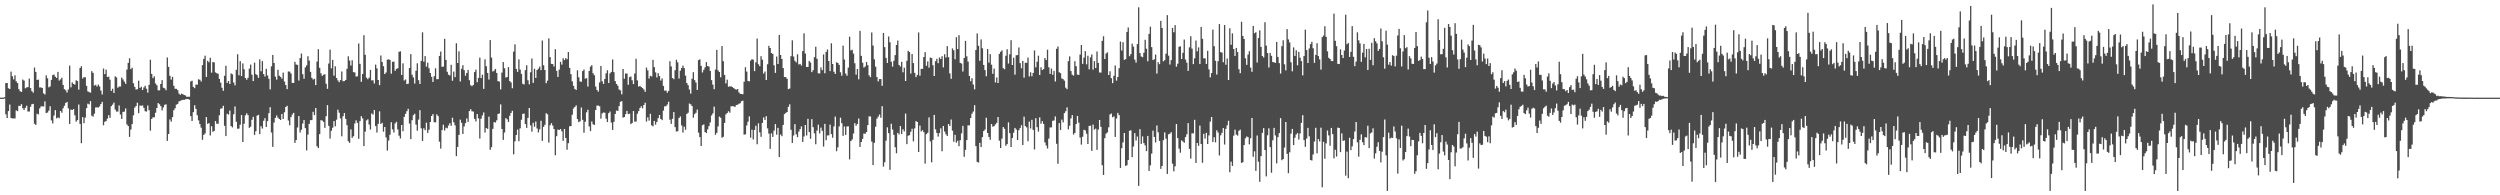 <?xml version="1.0" encoding="UTF-8"?>
<svg xmlns="http://www.w3.org/2000/svg" width="1920" height="150">
  <path d="M0 75.000h1v1.000H0zM1 75.000h1v1.000H1zM2 75.000h1v1.000H2zM3 74.671h1v1.000H3zM4 63.770h1v24.026H4zM5 63.759h1v26.933H5zM6 67.799h1v17.475H6zM7 68.328h1v11.948H7zM8 55.013h1v35.617H8zM9 58.555h1v32.439H9zM10 60.967h1v29.974H10zM11 57.850h1v33.108H11zM12 62.484h1v22.303H12zM13 63.810h1v21.576H13zM14 68.459h1v12.822H14zM15 70.069h1v11.255H15zM16 70.608h1v9.395H16zM17 61.074h1v22.019H17zM18 61.843h1v22.659H18zM19 67.775h1v14.991H19zM20 67.109h1v14.076H20zM21 66.845h1v18.808H21zM22 60.363h1v25.294H22zM23 67.638h1v14.345H23zM24 69.998h1v10.039H24zM25 71.182h1v8.585H25zM26 51.889h1v43.130H26zM27 55.235h1v40.715H27zM28 61.399h1v25.928H28zM29 61.159h1v26.755H29zM30 67.183h1v16.043H30zM31 67.112h1v14.652H31zM32 67.646h1v13.946H32zM33 71.680h1v10.122H33zM34 72.569h1v5.303H34zM35 57.848h1v28.964H35zM36 60.086h1v26.320H36zM37 67.065h1v17.918H37zM38 66.359h1v15.238H38zM39 61.341h1v31.103H39zM40 57.647h1v37.105H40zM41 57.223h1v31.495H41zM42 58.924h1v25.639H42zM43 59.849h1v31.019H43zM44 55.203h1v35.013H44zM45 61.836h1v28.939H45zM46 60.966h1v24.280H46zM47 59.718h1v26.840H47zM48 65.209h1v17.939H48zM49 68.435h1v12.780H49zM50 69.352h1v9.683H50zM51 71.059h1v7.228H51zM52 68.688h1v14.552H52zM53 50.407h1v44.797H53zM54 67.094h1v17.096H54zM55 63.306h1v21.116H55zM56 64.476h1v19.283H56zM57 65.007h1v23.577H57zM58 61.659h1v31.795H58zM59 62.247h1v30.004H59zM60 68.887h1v11.415H60zM61 52.238h1v42.933H61zM62 50.831h1v59.127H62zM63 60.242h1v29.730H63zM64 59.291h1v35.309H64zM65 59.318h1v31.001H65zM66 65.926h1v17.152H66zM67 70.188h1v9.448H67zM68 70.738h1v9.435H68zM69 71.184h1v6.487H69zM70 54.676h1v34.161H70zM71 55.937h1v33.638H71zM72 65.678h1v21.624H72zM73 65.182h1v17.354H73zM74 66.476h1v15.941H74zM75 64.917h1v17.677H75zM76 66.335h1v15.399H76zM77 69.562h1v10.324H77zM78 72.555h1v5.663H78zM79 52.651h1v43.575H79zM80 56.949h1v36.572H80zM81 53.462h1v39.507H81zM82 59.144h1v31.942H82zM83 58.847h1v29.559H83zM84 61.175h1v29.342H84zM85 69.787h1v11.767H85zM86 68.144h1v12.235H86zM87 71.368h1v7.406H87zM88 58.609h1v25.558H88zM89 59.464h1v26.221H89zM90 67.348h1v18.325H90zM91 66.437h1v14.577H91zM92 66.467h1v21.480H92zM93 59.595h1v31.752H93zM94 61.030h1v24.958H94zM95 62.687h1v23.039H95zM96 64.368h1v18.920H96zM97 53.442h1v42.138H97zM98 48.270h1v48.544H98zM99 44.751h1v60.365H99zM100 53.111h1v46.438H100zM101 52.004h1v43.339H101zM102 63.925h1v24.648H102zM103 66.690h1v15.979H103zM104 68.739h1v12.644H104zM105 68.492h1v10.412H105zM106 61.968h1v24.974H106zM107 67.538h1v13.457H107zM108 66.604h1v14.641H108zM109 69.114h1v11.824H109zM110 67.171h1v15.666H110zM111 65.824h1v19.590H111zM112 68.128h1v17.600H112zM113 71.102h1v9.945H113zM114 65.184h1v19.448H114zM115 45.891h1v54.454H115zM116 56.749h1v34.575H116zM117 60.016h1v30.075H117zM118 58.648h1v31.473H118zM119 64.124h1v22.466H119zM120 65.507h1v17.434H120zM121 69.300h1v9.877H121zM122 69.434h1v10.649H122zM123 64.529h1v16.991H123zM124 61.553h1v23.251H124zM125 67.404h1v15.151H125zM126 67.850h1v12.623H126zM127 69.316h1v10.802H127zM128 44.146h1v64.057H128zM129 51.368h1v51.525H129zM130 58.227h1v33.500H130zM131 61.118h1v32.326H131zM132 59.059h1v30.862H132zM133 65.858h1v18.848H133zM134 68.139h1v15.011H134zM135 68.249h1v12.153H135zM136 69.222h1v10.576H136zM137 71.882h1v6.049H137zM138 72.794h1v4.624H138zM139 71.885h1v5.094H139zM140 72.415h1v4.228H140zM141 72.967h1v3.764H141zM142 73.382h1v2.785H142zM143 74.385h1v1.769H143zM144 74.290h1v1.701H144zM145 74.298h1v2.349H145zM146 62.552h1v26.657H146zM147 61.934h1v30.971H147zM148 66.747h1v19.386H148zM149 67.754h1v13.094H149zM150 64.957h1v18.676H150zM151 65.035h1v23.510H151zM152 60.851h1v31.619H152zM153 61.242h1v34.082H153zM154 62.563h1v35.477H154zM155 49.998h1v57.391H155zM156 45.245h1v58.358H156zM157 42.730h1v59.762H157zM158 59.086h1v30.815H158zM159 46.632h1v48.459H159zM160 47.828h1v46.741H160zM161 44.374h1v59.660H161zM162 55.829h1v41.150H162zM163 47.635h1v53.598H163zM164 47.903h1v52.628H164zM165 55.622h1v37.350H165zM166 56.284h1v38.737H166zM167 56.637h1v38.371H167zM168 60.589h1v27.942H168zM169 63.479h1v20.053H169zM170 67.390h1v15.813H170zM171 69.732h1v11.529H171zM172 58.238h1v38.401H172zM173 50.483h1v54.022H173zM174 63.684h1v23.733H174zM175 62.208h1v25.807H175zM176 64.509h1v20.433H176zM177 56.363h1v40.434H177zM178 57.100h1v40.740H178zM179 63.325h1v24.425H179zM180 65.512h1v16.272H180zM181 53.612h1v39.928H181zM182 41.671h1v57.210H182zM183 57.802h1v40.953H183zM184 46.999h1v48.777H184zM185 58.429h1v29.930H185zM186 48.694h1v60.357H186zM187 53.187h1v41.835H187zM188 59.881h1v28.757H188zM189 61.242h1v25.817H189zM190 59.697h1v28.705H190zM191 52.675h1v45.548H191zM192 49.619h1v47.737H192zM193 57.363h1v34.634H193zM194 62.256h1v27.444H194zM195 48.098h1v55.524H195zM196 56.885h1v43.926H196zM197 57.725h1v31.101H197zM198 59.777h1v28.452H198zM199 45.611h1v57.401H199zM200 54.722h1v42.214H200zM201 46.971h1v51.767H201zM202 56.900h1v35.897H202zM203 58.768h1v32.012H203zM204 52.857h1v44.701H204zM205 57.962h1v35.052H205zM206 60.496h1v26.429H206zM207 68.635h1v13.699H207zM208 50.930h1v50.841H208zM209 42.214h1v70.594H209zM210 48.392h1v45.730H210zM211 58.896h1v31.630H211zM212 61.205h1v27.472H212zM213 53.587h1v36.766H213zM214 58.174h1v33.208H214zM215 59.055h1v33.114H215zM216 60.427h1v27.112H216zM217 55.752h1v35.597H217zM218 62.617h1v23.604H218zM219 65.321h1v16.851H219zM220 68.440h1v12.817H220zM221 54.884h1v37.680H221zM222 54.998h1v41.189H222zM223 56.397h1v33.549H223zM224 63.622h1v24.279H224zM225 63.727h1v22.954H225zM226 47.535h1v62.223H226zM227 49.568h1v57.992H227zM228 49.816h1v48.097H228zM229 61.828h1v27.329H229zM230 44.583h1v57.129H230zM231 41.098h1v58.522H231zM232 57.007h1v37.873H232zM233 60.469h1v31.668H233zM234 51.749h1v46.682H234zM235 50.244h1v65.322H235zM236 43.143h1v60.229H236zM237 46.472h1v48.635H237zM238 55.218h1v37.063H238zM239 59.726h1v32.553H239zM240 61.072h1v24.795H240zM241 60.574h1v27.854H241zM242 65.306h1v17.615H242zM243 47.306h1v65.040H243zM244 37.799h1v75.894H244zM245 52.054h1v50.969H245zM246 56.313h1v36.012H246zM247 58.256h1v34.324H247zM248 57.382h1v36.235H248zM249 57.041h1v41.162H249zM250 64.310h1v24.907H250zM251 68.182h1v12.570H251zM252 48.776h1v47.893H252zM253 38.170h1v68.298H253zM254 52.469h1v47.994H254zM255 45.956h1v52.138H255zM256 58.118h1v34.852H256zM257 50.903h1v46.098H257zM258 59.888h1v32.041H258zM259 61.721h1v22.513H259zM260 63.116h1v23.438H260zM261 61.497h1v29.439H261zM262 54.869h1v49.821H262zM263 62.416h1v26.891H263zM264 62.276h1v24.530H264zM265 61.377h1v29.929H265zM266 52.830h1v43.329H266zM267 43.274h1v65.197H267zM268 46.467h1v63.280H268zM269 50.348h1v49.027H269zM270 46.302h1v59.544H270zM271 55.409h1v49.221H271zM272 55.626h1v39.225H272zM273 58.820h1v33.579H273zM274 58.589h1v35.793H274zM275 33.382h1v73.236H275zM276 49.034h1v43.977H276zM277 62.815h1v26.434H277zM278 56.828h1v34.123H278zM279 27.021h1v85.180H279zM280 42.100h1v59.004H280zM281 59.599h1v32.883H281zM282 60.826h1v30.828H282zM283 59.674h1v35.987H283zM284 53.726h1v45.748H284zM285 61.729h1v25.344H285zM286 61.621h1v26.383H286zM287 64.121h1v20.352H287zM288 49.624h1v47.255H288zM289 52.513h1v49.268H289zM290 61.458h1v33.669H290zM291 65.385h1v20.109H291zM292 42.586h1v52.597H292zM293 47.553h1v46.739H293zM294 50.832h1v50.287H294zM295 56.812h1v40.747H295zM296 55.631h1v49.866H296zM297 45.813h1v69.832H297zM298 45.570h1v62.342H298zM299 46.044h1v57.418H299zM300 56.574h1v37.350H300zM301 47.453h1v51.921H301zM302 47.311h1v54.498H302zM303 54.352h1v40.477H303zM304 52.881h1v40.730H304zM305 52.410h1v47.008H305zM306 39.764h1v64.426H306zM307 39.438h1v66.908H307zM308 57.570h1v38.447H308zM309 48.625h1v52.125H309zM310 61.822h1v27.923H310zM311 61.041h1v26.340H311zM312 64.582h1v20.835H312zM313 64.259h1v19.300H313zM314 52.249h1v42.604H314zM315 41.556h1v65.321H315zM316 57.416h1v34.898H316zM317 59.516h1v28.951H317zM318 64.131h1v23.255H318zM319 54.309h1v41.389H319zM320 48.623h1v51.719H320zM321 61.605h1v30.229H321zM322 64.491h1v20.088H322zM323 46.743h1v51.811H323zM324 24.847h1v83.390H324zM325 47.386h1v51.114H325zM326 43.084h1v56.897H326zM327 51.153h1v43.032H327zM328 48.119h1v53.916H328zM329 52.440h1v47.160H329zM330 56.079h1v37.592H330zM331 58.983h1v30.104H331zM332 62.905h1v24.728H332zM333 58.512h1v35.329H333zM334 52.435h1v41.505H334zM335 60.832h1v27.013H335zM336 60.791h1v28.383H336zM337 42.939h1v65.868H337zM338 39.577h1v74.536H338zM339 51.308h1v48.658H339zM340 51.162h1v44.625H340zM341 29.805h1v70.468H341zM342 45.988h1v52.051H342zM343 55.151h1v43.386H343zM344 57.322h1v39.043H344zM345 57.948h1v36.654H345zM346 49.752h1v46.878H346zM347 62.008h1v28.425H347zM348 54.977h1v38.913H348zM349 59.247h1v37.018H349zM350 33.211h1v86.709H350zM351 48.384h1v64.448H351zM352 39.403h1v64.239H352zM353 62.546h1v29.371H353zM354 52.835h1v41.500H354zM355 50.072h1v52.766H355zM356 53.906h1v43.221H356zM357 58.159h1v36.431H357zM358 56.023h1v34.885H358zM359 53.734h1v39.921H359zM360 61.574h1v23.735H360zM361 65.414h1v18.455H361zM362 66.202h1v19.320H362zM363 65.216h1v20.446H363zM364 55.326h1v35.962H364zM365 53.441h1v39.838H365zM366 63.164h1v24.403H366zM367 59.873h1v31.073H367zM368 44.254h1v62.114H368zM369 59.900h1v31.253H369zM370 57.360h1v31.342H370zM371 68.266h1v18.132H371zM372 45.578h1v56.193H372zM373 50.875h1v47.455H373zM374 56.025h1v42.962H374zM375 61.093h1v28.512H375zM376 30.786h1v84.243H376zM377 44.221h1v68.784H377zM378 54.924h1v44.062H378zM379 54.219h1v39.507H379zM380 52.961h1v41.151H380zM381 56.012h1v36.396H381zM382 62.329h1v25.201H382zM383 62.687h1v24.421H383zM384 68.633h1v11.553H384zM385 55.776h1v43.271H385zM386 47.692h1v59.706H386zM387 52.445h1v49.354H387zM388 59.529h1v31.202H388zM389 59.198h1v32.443H389zM390 51.579h1v42.042H390zM391 62.195h1v26.755H391zM392 63.320h1v23.429H392zM393 67.763h1v17.309H393zM394 39.628h1v78.891H394zM395 34.047h1v74.486H395zM396 52.951h1v50.732H396zM397 55.181h1v44.370H397zM398 45.603h1v62.820H398zM399 53.446h1v45.090H399zM400 56.706h1v35.259H400zM401 64.357h1v23.150H401zM402 64.875h1v22.301H402zM403 53.876h1v41.384H403zM404 50.120h1v48.094H404zM405 61.666h1v28.856H405zM406 64.754h1v18.189H406zM407 55.476h1v40.820H407zM408 44.881h1v56.204H408zM409 63.645h1v30.681H409zM410 52.811h1v44.505H410zM411 59.871h1v33.451H411zM412 53.763h1v44.881H412zM413 52.680h1v49.072H413zM414 51.175h1v48.152H414zM415 53.881h1v38.830H415zM416 31.105h1v77.087H416zM417 50.049h1v47.384H417zM418 53.775h1v42.068H418zM419 63.884h1v23.117H419zM420 61.948h1v25.843H420zM421 29.415h1v80.109H421zM422 43.876h1v52.359H422zM423 49.037h1v45.571H423zM424 49.207h1v47.274H424zM425 51.110h1v47.980H425zM426 37.799h1v81.401H426zM427 54.355h1v50.227H427zM428 59.072h1v40.465H428zM429 53.434h1v46.394H429zM430 47.479h1v51.580H430zM431 49.611h1v51.266H431zM432 44.762h1v63.441H432zM433 46.129h1v52.955H433zM434 44.630h1v61.339H434zM435 45.528h1v69.478H435zM436 39.995h1v69.995H436zM437 52.143h1v44.876H437zM438 56.923h1v39.872H438zM439 62.467h1v25.634H439zM440 65.926h1v17.367H440zM441 68.337h1v13.790H441zM442 69.145h1v11.810H442zM443 53.990h1v37.468H443zM444 59.360h1v34.469H444zM445 62.575h1v30.535H445zM446 62.806h1v19.806H446zM447 54.593h1v37.467H447zM448 53.346h1v48.603H448zM449 60.415h1v33.089H449zM450 60.030h1v26.218H450zM451 66.450h1v17.828H451zM452 54.470h1v42.637H452zM453 51.148h1v49.555H453zM454 50.072h1v43.228H454zM455 56.272h1v39.192H455zM456 57.801h1v38.135H456zM457 66.467h1v17.990H457zM458 69.054h1v12.044H458zM459 70.327h1v10.774H459zM460 63.289h1v18.315H460zM461 50.624h1v40.510H461zM462 62.376h1v24.770H462zM463 64.475h1v21.877H463zM464 60.655h1v25.918H464zM465 56.303h1v34.830H465zM466 53.988h1v39.763H466zM467 63.742h1v23.174H467zM468 56.348h1v29.316H468zM469 55.176h1v38.980H469zM470 45.663h1v54.144H470zM471 55.405h1v38.191H471zM472 62.306h1v25.191H472zM473 64.531h1v20.436H473zM474 65.847h1v19.321H474zM475 68.763h1v12.727H475zM476 69.422h1v8.738H476zM477 72.463h1v5.225H477zM478 52.974h1v37.367H478zM479 60.457h1v29.431H479zM480 56.435h1v31.239H480zM481 56.489h1v28.645H481zM482 65.109h1v22.493H482zM483 59.215h1v28.057H483zM484 58.799h1v36.519H484zM485 61.620h1v32.835H485zM486 64.587h1v20.696H486zM487 56.464h1v36.856H487zM488 45.147h1v48.221H488zM489 61.743h1v25.605H489zM490 66.509h1v18.841H490zM491 65.975h1v17.021H491zM492 66.888h1v14.706H492zM493 67.612h1v15.601H493zM494 68.716h1v11.957H494zM495 70.577h1v8.342H495zM496 51.900h1v41.512H496zM497 54.000h1v36.097H497zM498 60.325h1v32.302H498zM499 58.218h1v29.161H499zM500 58.702h1v37.582H500zM501 45.906h1v51.057H501zM502 51.535h1v41.342H502zM503 55.614h1v40.118H503zM504 59.477h1v34.143H504zM505 56.177h1v34.526H505zM506 58.419h1v29.917H506zM507 61.858h1v29.467H507zM508 60.275h1v31.998H508zM509 66.007h1v18.959H509zM510 69.640h1v12.041H510zM511 69.479h1v12.106H511zM512 71.166h1v9.141H512zM513 69.858h1v8.256H513zM514 47.011h1v44.882H514zM515 50.996h1v44.156H515zM516 59.887h1v31.376H516zM517 60.843h1v25.207H517zM518 53.912h1v43.738H518zM519 45.882h1v55.110H519zM520 47.868h1v52.881H520zM521 60.297h1v30.388H521zM522 54.258h1v35.149H522zM523 52.258h1v44.088H523zM524 50.382h1v51.459H524zM525 52.322h1v44.947H525zM526 58.117h1v41.521H526zM527 63.793h1v23.685H527zM528 65.453h1v21.108H528zM529 68.776h1v10.747H529zM530 71.904h1v8.207H530zM531 60.503h1v20.972H531zM532 55.428h1v34.918H532zM533 61.534h1v26.161H533zM534 63.364h1v23.196H534zM535 69.085h1v15.075H535zM536 46.202h1v55.685H536zM537 45.586h1v59.728H537zM538 50.571h1v61.542H538zM539 55.675h1v40.520H539zM540 53.611h1v41.928H540zM541 51.713h1v49.709H541zM542 47.712h1v54.461H542zM543 50.681h1v48.697H543zM544 51.151h1v45.698H544zM545 54.420h1v39.612H545zM546 61.537h1v27.126H546zM547 64.984h1v22.110H547zM548 68.484h1v13.455H548zM549 53.419h1v50.102H549zM550 38.293h1v63.711H550zM551 54.053h1v43.004H551zM552 55.315h1v34.228H552zM553 59.324h1v31.102H553zM554 35.383h1v70.391H554zM555 47.019h1v58.064H555zM556 57.524h1v36.911H556zM557 64.058h1v23.815H557zM558 61.192h1v25.601H558zM559 66.617h1v18.826H559zM560 66.305h1v20.217H560zM561 66.343h1v15.346H561zM562 66.853h1v14.710H562zM563 67.607h1v14.000H563zM564 68.461h1v13.709H564zM565 68.872h1v11.723H565zM566 68.339h1v12.147H566zM567 70.926h1v8.779H567zM568 72.040h1v7.229H568zM569 72.212h1v5.521H569zM570 72.414h1v4.898H570zM571 62.763h1v40.676H571zM572 51.603h1v51.559H572zM573 54.999h1v41.346H573zM574 62.147h1v31.287H574zM575 62.461h1v26.946H575zM576 46.566h1v59.142H576zM577 45.407h1v54.237H577zM578 45.944h1v61.176H578zM579 54.620h1v45.169H579zM580 47.885h1v48.670H580zM581 29.572h1v81.230H581zM582 49.349h1v45.388H582zM583 50.817h1v50.854H583zM584 43.154h1v61.887H584zM585 45.823h1v48.607H585zM586 56.478h1v33.689H586zM587 54.951h1v37.139H587zM588 61.446h1v27.793H588zM589 49.351h1v49.254H589zM590 35.166h1v67.441H590zM591 36.873h1v77.433H591zM592 40.761h1v61.679H592zM593 41.436h1v63.708H593zM594 50.136h1v50.152H594zM595 55.972h1v39.386H595zM596 43.440h1v59.972H596zM597 49.156h1v49.037H597zM598 26.824h1v93.790H598zM599 42.245h1v61.071H599zM600 45.332h1v59.275H600zM601 52.297h1v43.676H601zM602 59.156h1v28.491H602zM603 59.202h1v27.555H603zM604 60.562h1v25.466H604zM605 68.450h1v13.640H605zM606 67.995h1v12.123H606zM607 43.144h1v56.563H607zM608 30.990h1v78.766H608zM609 43.417h1v60.687H609zM610 46.691h1v48.652H610zM611 47.910h1v55.266H611zM612 41.665h1v63.685H612zM613 49.486h1v51.609H613zM614 49.026h1v50.162H614zM615 50.318h1v46.772H615zM616 39.235h1v69.771H616zM617 25.583h1v79.205H617zM618 41.110h1v54.883H618zM619 51.462h1v52.598H619zM620 51.383h1v39.925H620zM621 46.796h1v54.632H621zM622 48.013h1v58.599H622zM623 55.373h1v36.104H623zM624 53.930h1v43.738H624zM625 43.918h1v58.538H625zM626 35.915h1v74.866H626zM627 45.179h1v55.105H627zM628 56.325h1v39.411H628zM629 56.408h1v46.044H629zM630 51.825h1v46.151H630zM631 53.883h1v46.605H631zM632 41.762h1v70.807H632zM633 56.271h1v38.882H633zM634 39.820h1v67.875H634zM635 37.987h1v66.042H635zM636 46.872h1v57.071H636zM637 54.616h1v41.079H637zM638 33.219h1v69.788H638zM639 49.162h1v56.594H639zM640 55.077h1v42.009H640zM641 56.763h1v32.798H641zM642 47.809h1v68.307H642zM643 48.392h1v64.743H643zM644 49.797h1v47.253H644zM645 55.520h1v34.836H645zM646 58.093h1v36.516H646zM647 35.081h1v69.269H647zM648 45.707h1v51.424H648zM649 56.500h1v47.114H649zM650 58.176h1v38.953H650zM651 51.908h1v45.114H651zM652 28.149h1v94.251H652zM653 38.710h1v69.640H653zM654 38.220h1v68.894H654zM655 41.155h1v61.412H655zM656 48.576h1v46.016H656zM657 57.355h1v39.190H657zM658 52.970h1v42.235H658zM659 60.949h1v30.071H659zM660 23.647h1v89.182H660zM661 42.900h1v66.178H661zM662 48.202h1v58.467H662zM663 51.845h1v50.722H663zM664 51.039h1v51.718H664zM665 47.687h1v53.723H665zM666 50.086h1v45.963H666zM667 57.918h1v31.422H667zM668 59.242h1v30.183H668zM669 24.922h1v83.822H669zM670 34.981h1v91.798H670zM671 45.542h1v64.145H671zM672 51.214h1v46.126H672zM673 59.168h1v31.972H673zM674 62.533h1v27.054H674zM675 60.717h1v27.250H675zM676 60.705h1v29.707H676zM677 65.911h1v15.667H677zM678 25.286h1v102.683H678zM679 36.174h1v88.459H679zM680 44.440h1v63.583H680zM681 48.322h1v49.485H681zM682 27.980h1v74.278H682zM683 32.445h1v98.028H683zM684 47.410h1v47.602H684zM685 51.153h1v48.306H685zM686 46.689h1v56.873H686zM687 42.326h1v70.797H687zM688 34.544h1v83.172H688zM689 31.125h1v70.938H689zM690 49.855h1v53.357H690zM691 51.119h1v45.695H691zM692 47.474h1v55.414H692zM693 55.485h1v43.797H693zM694 51.948h1v48.982H694zM695 62.221h1v25.012H695zM696 46.621h1v64.056H696zM697 38.992h1v65.267H697zM698 39.969h1v63.837H698zM699 56.479h1v44.738H699zM700 41.496h1v57.388H700zM701 48.411h1v60.133H701zM702 55.942h1v42.644H702zM703 59.179h1v33.827H703zM704 57.479h1v36.230H704zM705 24.951h1v91.793H705zM706 58.106h1v38.324H706zM707 52.913h1v48.075H707zM708 52.872h1v47.111H708zM709 43.827h1v57.649H709zM710 40.055h1v85.596H710zM711 50.538h1v52.491H711zM712 47.155h1v54.855H712zM713 51.950h1v38.230H713zM714 44.161h1v64.416H714zM715 44.590h1v80.096H715zM716 50.081h1v57.261H716zM717 58.380h1v29.910H717zM718 47.014h1v52.309H718zM719 45.149h1v56.964H719zM720 48.538h1v56.366H720zM721 44.128h1v58.082H721zM722 45.297h1v53.243H722zM723 43.173h1v73.012H723zM724 51.778h1v44.971H724zM725 41.683h1v59.322H725zM726 44.210h1v58.895H726zM727 35.454h1v69.012H727zM728 43.884h1v51.340H728zM729 56.395h1v40.334H729zM730 60.527h1v31.284H730zM731 37.191h1v63.155H731zM732 38.594h1v70.232H732zM733 45.507h1v58.078H733zM734 28.575h1v80.989H734zM735 37.697h1v70.407H735zM736 27.009h1v85.290H736zM737 48.294h1v59.365H737zM738 48.789h1v53.652H738zM739 54.936h1v41.716H739zM740 44.549h1v75.852H740zM741 31.404h1v83.705H741zM742 43.263h1v64.311H742zM743 47.306h1v48.968H743zM744 58.304h1v37.947H744zM745 62.382h1v28.281H745zM746 60.131h1v27.161H746zM747 64.933h1v20.737H747zM748 68.623h1v12.096H748zM749 38.397h1v73.839H749zM750 25.723h1v98.660H750zM751 35.172h1v89.652H751zM752 46.691h1v62.955H752zM753 30.240h1v82.693H753zM754 37.090h1v68.206H754zM755 49.856h1v50.797H755zM756 53.792h1v45.701H756zM757 58.564h1v31.875H757zM758 37.662h1v64.446H758zM759 48.138h1v57.024H759zM760 41.571h1v65.785H760zM761 49.690h1v45.569H761zM762 56.661h1v40.604H762zM763 52.674h1v44.216H763zM764 63.335h1v32.202H764zM765 59.485h1v34.847H765zM766 63.739h1v26.116H766zM767 41.350h1v66.680H767zM768 39.769h1v73.952H768zM769 38.677h1v67.839H769zM770 52.400h1v45.198H770zM771 53.173h1v45.727H771zM772 42.815h1v69.129H772zM773 37.855h1v72.860H773zM774 48.799h1v45.208H774zM775 41.684h1v60.602H775zM776 30.860h1v82.039H776zM777 49.935h1v56.083H777zM778 44.319h1v57.596H778zM779 57.345h1v40.912H779zM780 42.426h1v57.044H780zM781 42.310h1v65.282H781zM782 36.457h1v63.558H782zM783 48.492h1v49.845H783zM784 52.417h1v43.754H784zM785 46.793h1v64.605H785zM786 59.673h1v29.931H786zM787 48.169h1v48.702H787zM788 48.274h1v49.563H788zM789 44.170h1v64.282H789zM790 58.740h1v34.629H790zM791 55.509h1v43.153H791zM792 58.556h1v33.431H792zM793 56.006h1v43.792H793zM794 38.766h1v76.022H794zM795 51.731h1v39.049H795zM796 47.430h1v50.271H796zM797 42.731h1v58.335H797zM798 57.623h1v32.532H798zM799 51.692h1v43.358H799zM800 53.776h1v39.324H800zM801 53.053h1v42.138H801zM802 44.533h1v64.765H802zM803 46.114h1v65.616H803zM804 38.155h1v75.908H804zM805 51.657h1v54.803H805zM806 56.741h1v41.173H806zM807 52.660h1v45.190H807zM808 57.445h1v35.356H808zM809 54.418h1v38.119H809zM810 62.568h1v26.854H810zM811 37.501h1v72.960H811zM812 35.700h1v90.111H812zM813 55.480h1v39.085H813zM814 56.226h1v43.660H814zM815 60.260h1v31.607H815zM816 60.829h1v33.172H816zM817 61.972h1v24.926H817zM818 67.350h1v18.082H818zM819 68.482h1v14.006H819zM820 47.013h1v52.349H820zM821 43.326h1v53.235H821zM822 54.578h1v36.425H822zM823 57.327h1v31.080H823zM824 58.083h1v45.303H824zM825 46.996h1v55.097H825zM826 50.838h1v44.462H826zM827 57.300h1v31.717H827zM828 57.574h1v36.630H828zM829 41.925h1v63.706H829zM830 34.497h1v76.552H830zM831 49.050h1v55.965H831zM832 44.223h1v55.464H832zM833 39.290h1v60.860H833zM834 49.406h1v53.325H834zM835 42.801h1v67.807H835zM836 53.250h1v43.447H836zM837 44.098h1v52.424H837zM838 41.795h1v74.051H838zM839 53.453h1v42.250H839zM840 46.925h1v52.649H840zM841 52.234h1v46.523H841zM842 39.509h1v75.583H842zM843 48.352h1v51.123H843zM844 55.665h1v36.474H844zM845 55.739h1v41.674H845zM846 31.364h1v95.515H846zM847 27.876h1v106.538H847zM848 45.323h1v60.803H848zM849 41.119h1v61.542H849zM850 40.210h1v61.494H850zM851 57.603h1v40.176H851zM852 54.745h1v33.147H852zM853 60.002h1v27.198H853zM854 63.822h1v26.245H854zM855 58.205h1v31.212H855zM856 50.302h1v54.878H856zM857 61.920h1v29.095H857zM858 59.155h1v27.598H858zM859 52.381h1v36.020H859zM860 31.871h1v97.092H860zM861 38.810h1v75.027H861zM862 32.425h1v76.947H862zM863 45.922h1v56.219H863zM864 45.481h1v81.888H864zM865 24.540h1v102.408H865zM866 21.106h1v101.761H866zM867 43.151h1v57.274H867zM868 41.572h1v58.535H868zM869 33.533h1v87.145H869zM870 35.793h1v76.753H870zM871 45.786h1v56.481H871zM872 48.087h1v59.913H872zM873 33.836h1v71.007H873zM874 5.620h1v137.130H874zM875 40.741h1v58.472H875zM876 43.378h1v67.098H876zM877 43.921h1v60.838H877zM878 40.516h1v69.415H878zM879 30.544h1v81.105H879zM880 37.430h1v78.664H880zM881 47.035h1v57.362H881zM882 26.003h1v105.299H882zM883 20.499h1v106.469H883zM884 36.176h1v81.766H884zM885 46.125h1v54.251H885zM886 45.530h1v59.627H886zM887 41.863h1v67.494H887zM888 56.470h1v39.912H888zM889 47.710h1v53.915H889zM890 49.327h1v58.913H890zM891 16.039h1v113.642H891zM892 21.434h1v106.067H892zM893 47.095h1v60.570H893zM894 46.250h1v55.442H894zM895 41.219h1v65.258H895zM896 11.621h1v121.936H896zM897 42.759h1v60.389H897zM898 49.577h1v53.004H898zM899 46.163h1v55.366H899zM900 21.442h1v104.269H900zM901 24.771h1v106.886H901zM902 19.296h1v108.410H902zM903 51.178h1v44.089H903zM904 48.926h1v57.097H904zM905 35.934h1v78.225H905zM906 35.535h1v81.763H906zM907 45.326h1v62.495H907zM908 40.532h1v68.138H908zM909 30.342h1v79.277H909zM910 45.745h1v59.519H910zM911 48.123h1v54.999H911zM912 54.401h1v40.141H912zM913 36.363h1v77.950H913zM914 27.810h1v93.987H914zM915 37.311h1v65.104H915zM916 49.278h1v53.184H916zM917 44.784h1v47.198H917zM918 31.150h1v93.998H918zM919 39.429h1v70.413H919zM920 36.377h1v75.585H920zM921 49.207h1v47.232H921zM922 20.631h1v89.981H922zM923 29.808h1v95.214H923zM924 44.818h1v57.922H924zM925 44.822h1v61.669H925zM926 49.124h1v52.911H926zM927 38.990h1v71.578H927zM928 53.281h1v50.693H928zM929 59.374h1v34.029H929zM930 56.101h1v33.766H930zM931 22.737h1v86.361H931zM932 35.495h1v69.944H932zM933 46.673h1v62.665H933zM934 57.234h1v42.884H934zM935 47.007h1v54.763H935zM936 18.498h1v100.889H936zM937 40.061h1v63.865H937zM938 40.376h1v61.640H938zM939 47.793h1v50.556H939zM940 19.215h1v91.775H940zM941 49.697h1v49.294H941zM942 44.957h1v51.279H942zM943 61.450h1v31.326H943zM944 21.711h1v110.593H944zM945 34.333h1v89.822H945zM946 25.664h1v101.766H946zM947 37.638h1v66.575H947zM948 42.965h1v56.614H948zM949 36.793h1v66.569H949zM950 39.969h1v64.167H950zM951 53.163h1v47.311H951zM952 56.221h1v43.358H952zM953 16.703h1v108.400H953zM954 27.625h1v96.973H954zM955 29.941h1v81.460H955zM956 44.788h1v61.443H956zM957 49.837h1v54.964H957zM958 41.918h1v63.383H958zM959 39.328h1v71.499H959zM960 51.894h1v54.288H960zM961 55.138h1v35.483H961zM962 19.942h1v100.481H962zM963 25.504h1v90.695H963zM964 24.798h1v106.428H964zM965 48.010h1v56.079H965zM966 29.224h1v94.970H966zM967 23.297h1v116.301H967zM968 36.070h1v83.860H968zM969 43.002h1v59.091H969zM970 44.137h1v54.294H970zM971 17.033h1v98.190H971zM972 35.046h1v100.421H972zM973 40.780h1v63.121H973zM974 51.877h1v46.681H974zM975 40.653h1v72.326H975zM976 42.864h1v89.788H976zM977 47.602h1v60.187H977zM978 47.896h1v50.291H978zM979 48.288h1v55.730H979zM980 32.212h1v93.300H980zM981 43.736h1v61.587H981zM982 48.476h1v53.751H982zM983 56.471h1v34.276H983zM984 35.456h1v87.557H984zM985 30.926h1v91.237H985zM986 49.417h1v63.937H986zM987 54.020h1v39.696H987zM988 22.394h1v95.734H988zM989 30.272h1v102.729H989zM990 32.612h1v84.338H990zM991 47.798h1v54.879H991zM992 54.761h1v44.269H992zM993 36.390h1v75.034H993zM994 42.980h1v62.800H994zM995 38.617h1v64.662H995zM996 50.146h1v52.031H996zM997 39.839h1v67.368H997zM998 44.268h1v58.209H998zM999 46.952h1v47.396H999zM1000 57.910h1v30.552H1000zM1001 43.083h1v64.514H1001zM1002 22.790h1v89.969H1002zM1003 38.467h1v67.916H1003zM1004 48.408h1v49.777H1004zM1005 37.239h1v67.474H1005zM1006 33.910h1v88.977H1006zM1007 32.126h1v91.185H1007zM1008 37.068h1v81.558H1008zM1009 48.272h1v60.411H1009zM1010 42.153h1v55.983H1010zM1011 33.187h1v84.557H1011zM1012 43.036h1v63.700H1012zM1013 45.643h1v62.955H1013zM1014 53.478h1v44.579H1014zM1015 28.497h1v115.384H1015zM1016 27.274h1v81.635H1016zM1017 20.172h1v101.744H1017zM1018 28.303h1v81.821H1018zM1019 39.444h1v60.787H1019zM1020 44.391h1v59.600H1020zM1021 45.287h1v66.636H1021zM1022 46.819h1v51.437H1022zM1023 46.956h1v56.016H1023zM1024 10.461h1v111.134H1024zM1025 31.310h1v83.711H1025zM1026 35.481h1v84.742H1026zM1027 49.052h1v48.964H1027zM1028 49.202h1v49.111H1028zM1029 37.879h1v78.945H1029zM1030 42.229h1v60.216H1030zM1031 44.609h1v63.577H1031zM1032 38.784h1v69.020H1032zM1033 11.247h1v123.681H1033zM1034 33.974h1v82.490H1034zM1035 32.957h1v103.914H1035zM1036 43.701h1v62.105H1036zM1037 39.804h1v75.477H1037zM1038 20.054h1v92.382H1038zM1039 43.621h1v63.253H1039zM1040 50.809h1v50.208H1040zM1041 47.271h1v46.400H1041zM1042 24.843h1v84.495H1042zM1043 30.968h1v89.330H1043zM1044 33.328h1v74.074H1044zM1045 47.441h1v55.704H1045zM1046 40.442h1v68.765H1046zM1047 33.688h1v77.762H1047zM1048 44.044h1v61.275H1048zM1049 37.566h1v68.083H1049zM1050 53.737h1v42.833H1050zM1051 37.425h1v76.363H1051zM1052 45.959h1v56.496H1052zM1053 32.807h1v68.942H1053zM1054 50.114h1v48.469H1054zM1055 29.284h1v92.497H1055zM1056 31.715h1v86.057H1056zM1057 33.330h1v79.351H1057zM1058 39.079h1v70.164H1058zM1059 37.568h1v78.313H1059zM1060 21.918h1v102.821H1060zM1061 31.722h1v84.823H1061zM1062 43.962h1v61.373H1062zM1063 52.715h1v39.062H1063zM1064 23.544h1v95.794H1064zM1065 34.262h1v112.362H1065zM1066 49.664h1v52.204H1066zM1067 47.674h1v58.793H1067zM1068 50.377h1v55.352H1068zM1069 42.370h1v63.587H1069zM1070 43.049h1v54.068H1070zM1071 50.970h1v50.058H1071zM1072 42.734h1v63.511H1072zM1073 27.239h1v106.090H1073zM1074 22.151h1v84.895H1074zM1075 37.068h1v76.528H1075zM1076 51.066h1v45.424H1076zM1077 39.538h1v83.710H1077zM1078 26.999h1v95.265H1078zM1079 36.992h1v79.771H1079zM1080 36.192h1v68.337H1080zM1081 53.351h1v45.436H1081zM1082 43.124h1v61.727H1082zM1083 44.861h1v67.436H1083zM1084 48.973h1v58.450H1084zM1085 49.154h1v58.348H1085zM1086 36.789h1v96.696H1086zM1087 24.547h1v106.942H1087zM1088 35.417h1v83.808H1088zM1089 46.725h1v61.874H1089zM1090 46.127h1v55.915H1090zM1091 43.481h1v60.852H1091zM1092 45.312h1v64.712H1092zM1093 53.097h1v49.070H1093zM1094 53.075h1v42.943H1094zM1095 17.102h1v112.574H1095zM1096 8.047h1v117.247H1096zM1097 44.335h1v70.480H1097zM1098 49.149h1v50.884H1098zM1099 43.895h1v67.442H1099zM1100 47.189h1v68.051H1100zM1101 55.759h1v39.744H1101zM1102 50.166h1v55.133H1102zM1103 48.818h1v53.477H1103zM1104 14.772h1v115.229H1104zM1105 30.762h1v87.228H1105zM1106 41.689h1v67.560H1106zM1107 41.650h1v62.095H1107zM1108 37.470h1v78.938H1108zM1109 21.375h1v97.946H1109zM1110 44.046h1v64.734H1110zM1111 51.833h1v59.169H1111zM1112 18.414h1v104.490H1112zM1113 20.687h1v116.894H1113zM1114 27.416h1v89.547H1114zM1115 38.557h1v72.808H1115zM1116 41.901h1v70.616H1116zM1117 17.823h1v109.938H1117zM1118 26.013h1v91.111H1118zM1119 45.605h1v57.535H1119zM1120 52.823h1v40.755H1120zM1121 45.404h1v68.746H1121zM1122 30.466h1v83.509H1122zM1123 38.028h1v75.022H1123zM1124 40.410h1v65.886H1124zM1125 51.535h1v51.186H1125zM1126 44.272h1v65.857H1126zM1127 34.122h1v89.096H1127zM1128 35.449h1v77.972H1128zM1129 46.058h1v60.051H1129zM1130 31.111h1v78.536H1130zM1131 19.087h1v102.165H1131zM1132 38.799h1v64.181H1132zM1133 45.607h1v59.326H1133zM1134 50.120h1v50.933H1134zM1135 34.405h1v95.069H1135zM1136 34.723h1v75.401H1136zM1137 36.425h1v74.975H1137zM1138 47.262h1v63.906H1138zM1139 41.149h1v59.416H1139zM1140 44.966h1v59.418H1140zM1141 49.265h1v55.756H1141zM1142 44.932h1v64.265H1142zM1143 50.664h1v54.052H1143zM1144 48.497h1v61.530H1144zM1145 56.988h1v39.328H1145zM1146 55.523h1v34.038H1146zM1147 61.176h1v29.151H1147zM1148 68.058h1v19.000H1148zM1149 65.942h1v20.726H1149zM1150 67.361h1v15.006H1150zM1151 70.392h1v8.210H1151zM1152 59.988h1v28.946H1152zM1153 53.952h1v37.379H1153zM1154 63.724h1v21.558H1154zM1155 62.259h1v23.948H1155zM1156 66.333h1v17.889H1156zM1157 62.120h1v28.185H1157zM1158 61.100h1v31.385H1158zM1159 65.122h1v26.173H1159zM1160 68.349h1v12.012H1160zM1161 57.078h1v40.889H1161zM1162 55.556h1v41.917H1162zM1163 52.598h1v41.215H1163zM1164 54.312h1v41.652H1164zM1165 62.941h1v26.074H1165zM1166 62.568h1v21.396H1166zM1167 67.424h1v14.581H1167zM1168 70.298h1v11.046H1168zM1169 70.388h1v10.058H1169zM1170 57.479h1v29.418H1170zM1171 60.160h1v27.494H1171zM1172 64.931h1v19.816H1172zM1173 66.448h1v16.208H1173zM1174 66.066h1v21.253H1174zM1175 53.551h1v36.767H1175zM1176 63.377h1v20.167H1176zM1177 66.305h1v16.414H1177zM1178 69.159h1v14.164H1178zM1179 49.088h1v47.767H1179zM1180 51.815h1v50.319H1180zM1181 47.218h1v50.931H1181zM1182 57.467h1v35.078H1182zM1183 57.512h1v37.594H1183zM1184 61.802h1v25.645H1184zM1185 68.626h1v14.531H1185zM1186 68.661h1v13.380H1186zM1187 70.380h1v10.759H1187zM1188 58.830h1v30.007H1188zM1189 56.330h1v33.316H1189zM1190 62.078h1v24.640H1190zM1191 67.669h1v15.642H1191zM1192 64.199h1v24.079H1192zM1193 62.971h1v23.390H1193zM1194 65.659h1v17.448H1194zM1195 69.403h1v10.174H1195zM1196 64.760h1v20.290H1196zM1197 47.400h1v45.444H1197zM1198 57.000h1v37.209H1198zM1199 63.113h1v26.768H1199zM1200 68.368h1v16.409H1200zM1201 68.557h1v12.650H1201zM1202 70.053h1v10.736H1202zM1203 69.135h1v10.871H1203zM1204 71.389h1v6.831H1204zM1205 66.898h1v14.580H1205zM1206 65.371h1v22.204H1206zM1207 69.032h1v11.317H1207zM1208 68.831h1v12.073H1208zM1209 70.809h1v9.502H1209zM1210 60.454h1v29.597H1210zM1211 58.513h1v37.200H1211zM1212 63.280h1v25.355H1212zM1213 67.626h1v15.816H1213zM1214 58.623h1v30.186H1214zM1215 41.379h1v57.250H1215zM1216 57.356h1v32.722H1216zM1217 58.819h1v33.960H1217zM1218 60.913h1v28.839H1218zM1219 64.072h1v21.218H1219zM1220 65.803h1v18.417H1220zM1221 69.357h1v12.705H1221zM1222 69.212h1v10.382H1222zM1223 56.960h1v28.917H1223zM1224 49.789h1v40.636H1224zM1225 64.557h1v21.387H1225zM1226 60.646h1v24.869H1226zM1227 65.162h1v18.409H1227zM1228 57.658h1v32.073H1228zM1229 61.944h1v22.454H1229zM1230 66.751h1v18.956H1230zM1231 68.238h1v13.981H1231zM1232 53.851h1v42.170H1232zM1233 47.886h1v55.554H1233zM1234 60.010h1v33.219H1234zM1235 58.288h1v35.921H1235zM1236 67.424h1v16.508H1236zM1237 66.707h1v19.075H1237zM1238 65.882h1v16.599H1238zM1239 69.052h1v10.990H1239zM1240 69.986h1v8.779H1240zM1241 57.857h1v29.322H1241zM1242 62.297h1v26.336H1242zM1243 66.542h1v15.761H1243zM1244 64.875h1v15.654H1244zM1245 65.461h1v19.116H1245zM1246 58.907h1v31.503H1246zM1247 59.987h1v25.427H1247zM1248 63.840h1v19.366H1248zM1249 62.869h1v20.025H1249zM1250 51.606h1v52.447H1250zM1251 58.299h1v29.276H1251zM1252 59.925h1v30.709H1252zM1253 61.792h1v27.306H1253zM1254 66.301h1v19.355H1254zM1255 69.698h1v11.580H1255zM1256 69.319h1v11.595H1256zM1257 70.826h1v9.552H1257zM1258 71.967h1v5.668H1258zM1259 65.022h1v17.765H1259zM1260 68.571h1v11.202H1260zM1261 70.483h1v11.013H1261zM1262 69.379h1v10.445H1262zM1263 42.508h1v55.138H1263zM1264 42.303h1v63.722H1264zM1265 49.179h1v51.054H1265zM1266 57.429h1v33.832H1266zM1267 60.190h1v30.443H1267zM1268 63.985h1v24.841H1268zM1269 67.408h1v15.326H1269zM1270 67.758h1v12.244H1270zM1271 71.248h1v6.733H1271zM1272 71.611h1v6.685H1272zM1273 72.635h1v4.957H1273zM1274 73.404h1v3.224H1274zM1275 73.343h1v3.379H1275zM1276 73.816h1v2.411H1276zM1277 73.562h1v2.271H1277zM1278 74.281h1v1.400H1278zM1279 74.425h1v1.113H1279zM1280 74.575h1v1.000H1280zM1281 52.520h1v47.484H1281zM1282 46.414h1v55.907H1282zM1283 53.793h1v45.792H1283zM1284 39.924h1v71.326H1284zM1285 45.652h1v56.110H1285zM1286 40.359h1v67.635H1286zM1287 41.390h1v66.377H1287zM1288 46.399h1v59.692H1288zM1289 51.711h1v47.763H1289zM1290 40.575h1v76.901H1290zM1291 27.365h1v89.373H1291zM1292 24.775h1v102.732H1292zM1293 43.006h1v72.642H1293zM1294 42.953h1v61.844H1294zM1295 41.137h1v62.981H1295zM1296 36.170h1v78.337H1296zM1297 55.893h1v38.457H1297zM1298 37.098h1v87.033H1298zM1299 21.180h1v118.335H1299zM1300 36.077h1v73.960H1300zM1301 45.725h1v54.531H1301zM1302 33.828h1v79.761H1302zM1303 47.794h1v55.679H1303zM1304 46.646h1v59.539H1304zM1305 45.897h1v56.607H1305zM1306 58.368h1v29.888H1306zM1307 41.244h1v62.332H1307zM1308 27.335h1v101.657H1308zM1309 22.954h1v94.286H1309zM1310 20.263h1v106.668H1310zM1311 47.922h1v61.708H1311zM1312 56.531h1v40.670H1312zM1313 53.194h1v42.743H1313zM1314 54.803h1v37.694H1314zM1315 62.661h1v23.462H1315zM1316 36.810h1v82.082H1316zM1317 18.962h1v120.873H1317zM1318 39.679h1v82.792H1318zM1319 47.832h1v57.433H1319zM1320 42.641h1v55.750H1320zM1321 35.191h1v85.855H1321zM1322 41.371h1v68.040H1322zM1323 42.644h1v62.064H1323zM1324 54.610h1v44.085H1324zM1325 58.516h1v36.553H1325zM1326 40.424h1v84.723H1326zM1327 45.580h1v55.481H1327zM1328 44.893h1v59.514H1328zM1329 47.373h1v57.338H1329zM1330 41.762h1v66.382H1330zM1331 23.195h1v97.650H1331zM1332 44.860h1v55.896H1332zM1333 56.426h1v38.386H1333zM1334 40.140h1v80.250H1334zM1335 26.339h1v90.244H1335zM1336 39.086h1v79.699H1336zM1337 45.170h1v53.429H1337zM1338 46.381h1v52.729H1338zM1339 36.236h1v85.754H1339zM1340 29.706h1v92.372H1340zM1341 46.772h1v51.270H1341zM1342 53.912h1v49.630H1342zM1343 41.476h1v70.264H1343zM1344 42.441h1v64.921H1344zM1345 31.181h1v83.871H1345zM1346 44.835h1v65.776H1346zM1347 46.816h1v50.787H1347zM1348 43.246h1v68.430H1348zM1349 34.680h1v79.208H1349zM1350 45.138h1v66.551H1350zM1351 49.016h1v51.873H1351zM1352 41.948h1v66.395H1352zM1353 56.120h1v38.926H1353zM1354 58.094h1v36.361H1354zM1355 56.223h1v35.881H1355zM1356 57.146h1v49.960H1356zM1357 29.427h1v83.223H1357zM1358 45.494h1v61.307H1358zM1359 52.195h1v54.594H1359zM1360 52.655h1v45.320H1360zM1361 19.156h1v120.563H1361zM1362 19.453h1v101.187H1362zM1363 23.187h1v110.969H1363zM1364 36.044h1v88.816H1364zM1365 40.001h1v68.843H1365zM1366 44.194h1v61.822H1366zM1367 43.151h1v56.703H1367zM1368 50.519h1v44.791H1368zM1369 51.911h1v50.329H1369zM1370 21.436h1v107.190H1370zM1371 20.159h1v109.900H1371zM1372 23.872h1v100.447H1372zM1373 39.311h1v67.526H1373zM1374 43.660h1v54.711H1374zM1375 54.106h1v49.854H1375zM1376 49.210h1v43.957H1376zM1377 57.639h1v34.452H1377zM1378 47.452h1v58.028H1378zM1379 24.880h1v96.888H1379zM1380 41.495h1v74.816H1380zM1381 40.867h1v78.505H1381zM1382 43.698h1v55.973H1382zM1383 57.912h1v33.263H1383zM1384 51.605h1v46.061H1384zM1385 58.615h1v39.724H1385zM1386 62.995h1v26.167H1386zM1387 45.620h1v51.054H1387zM1388 9.856h1v116.380H1388zM1389 25.207h1v103.734H1389zM1390 39.648h1v84.138H1390zM1391 41.265h1v64.016H1391zM1392 24.303h1v98.592H1392zM1393 38.192h1v89.894H1393zM1394 41.686h1v64.438H1394zM1395 41.576h1v60.358H1395zM1396 50.822h1v52.060H1396zM1397 32.288h1v86.855H1397zM1398 38.800h1v71.353H1398zM1399 37.625h1v70.466H1399zM1400 44.581h1v57.917H1400zM1401 32.436h1v77.586H1401zM1402 33.793h1v81.815H1402zM1403 37.230h1v69.335H1403zM1404 49.574h1v53.867H1404zM1405 38.974h1v66.041H1405zM1406 37.819h1v65.409H1406zM1407 49.317h1v59.135H1407zM1408 48.264h1v51.902H1408zM1409 52.621h1v44.134H1409zM1410 32.390h1v93.136H1410zM1411 48.098h1v61.039H1411zM1412 50.993h1v46.625H1412zM1413 50.091h1v43.201H1413zM1414 47.529h1v63.469H1414zM1415 33.225h1v74.088H1415zM1416 54.205h1v39.155H1416zM1417 41.365h1v64.397H1417zM1418 44.691h1v50.417H1418zM1419 38.965h1v75.327H1419zM1420 40.374h1v69.471H1420zM1421 57.769h1v37.970H1421zM1422 58.095h1v38.370H1422zM1423 42.566h1v66.284H1423zM1424 47.496h1v63.063H1424zM1425 54.573h1v45.131H1425zM1426 58.248h1v38.838H1426zM1427 47.168h1v51.973H1427zM1428 32.190h1v68.971H1428zM1429 43.824h1v60.614H1429zM1430 46.651h1v55.381H1430zM1431 52.681h1v44.232H1431zM1432 20.733h1v104.528H1432zM1433 24.496h1v101.717H1433zM1434 34.976h1v80.603H1434zM1435 48.942h1v57.492H1435zM1436 42.055h1v67.855H1436zM1437 46.591h1v58.199H1437zM1438 46.946h1v60.696H1438zM1439 51.966h1v39.494H1439zM1440 39.782h1v60.371H1440zM1441 19.154h1v100.352H1441zM1442 23.401h1v94.287H1442zM1443 53.836h1v47.593H1443zM1444 51.753h1v45.807H1444zM1445 45.481h1v55.395H1445zM1446 48.187h1v55.549H1446zM1447 52.322h1v52.212H1447zM1448 52.609h1v42.208H1448zM1449 17.700h1v95.223H1449zM1450 25.423h1v108.871H1450zM1451 32.760h1v81.905H1451zM1452 33.107h1v93.360H1452zM1453 44.623h1v67.488H1453zM1454 53.552h1v43.276H1454zM1455 47.837h1v59.046H1455zM1456 56.004h1v44.303H1456zM1457 58.202h1v31.244H1457zM1458 38.269h1v69.789H1458zM1459 25.126h1v106.324H1459zM1460 15.291h1v96.020H1460zM1461 49.002h1v52.820H1461zM1462 48.086h1v53.463H1462zM1463 27.564h1v93.508H1463zM1464 38.037h1v94.207H1464zM1465 37.077h1v76.178H1465zM1466 51.606h1v51.197H1466zM1467 33.643h1v77.198H1467zM1468 34.080h1v89.113H1468zM1469 25.632h1v82.578H1469zM1470 40.900h1v65.983H1470zM1471 51.545h1v50.596H1471zM1472 45.108h1v59.303H1472zM1473 32.489h1v71.937H1473zM1474 49.250h1v44.492H1474zM1475 50.788h1v48.852H1475zM1476 33.870h1v68.092H1476zM1477 28.400h1v86.033H1477zM1478 34.688h1v82.898H1478zM1479 49.978h1v59.274H1479zM1480 37.554h1v72.243H1480zM1481 30.973h1v89.799H1481zM1482 25.536h1v96.536H1482zM1483 50.199h1v51.360H1483zM1484 52.141h1v48.581H1484zM1485 27.619h1v89.294H1485zM1486 36.010h1v81.092H1486zM1487 42.270h1v61.322H1487zM1488 52.566h1v51.738H1488zM1489 46.916h1v58.667H1489zM1490 23.649h1v93.753H1490zM1491 48.078h1v55.533H1491zM1492 45.442h1v59.601H1492zM1493 44.653h1v59.389H1493zM1494 45.790h1v57.995H1494zM1495 44.550h1v58.913H1495zM1496 58.008h1v37.544H1496zM1497 53.948h1v38.751H1497zM1498 32.980h1v81.949H1498zM1499 30.346h1v85.909H1499zM1500 29.708h1v79.592H1500zM1501 41.191h1v59.871H1501zM1502 51.370h1v46.309H1502zM1503 36.184h1v97.432H1503zM1504 21.012h1v94.754H1504zM1505 8.759h1v124.094H1505zM1506 37.748h1v81.735H1506zM1507 40.441h1v75.932H1507zM1508 29.543h1v74.650H1508zM1509 49.480h1v54.959H1509zM1510 51.773h1v49.047H1510zM1511 48.974h1v47.025H1511zM1512 15.729h1v101.569H1512zM1513 4.579h1v124.173H1513zM1514 34.869h1v74.341H1514zM1515 46.797h1v62.080H1515zM1516 34.951h1v68.709H1516zM1517 39.198h1v62.617H1517zM1518 53.828h1v46.717H1518zM1519 58.027h1v32.632H1519zM1520 36.037h1v88.386H1520zM1521 19.875h1v105.617H1521zM1522 31.711h1v82.649H1522zM1523 28.755h1v86.501H1523zM1524 46.177h1v53.205H1524zM1525 50.987h1v43.893H1525zM1526 62.362h1v31.553H1526zM1527 61.552h1v27.325H1527zM1528 65.362h1v17.687H1528zM1529 11.259h1v125.471H1529zM1530 24.805h1v98.444H1530zM1531 41.338h1v68.634H1531zM1532 43.548h1v63.937H1532zM1533 54.100h1v41.748H1533zM1534 36.585h1v69.920H1534zM1535 28.648h1v81.803H1535zM1536 45.575h1v68.718H1536zM1537 48.580h1v55.281H1537zM1538 50.271h1v65.209H1538zM1539 35.588h1v76.107H1539zM1540 28.146h1v88.574H1540zM1541 36.178h1v74.451H1541zM1542 43.250h1v58.496H1542zM1543 36.072h1v76.740H1543zM1544 28.444h1v89.594H1544zM1545 43.075h1v69.893H1545zM1546 45.772h1v59.135H1546zM1547 34.943h1v79.777H1547zM1548 30.602h1v82.873H1548zM1549 43.001h1v74.815H1549zM1550 49.595h1v66.324H1550zM1551 50.852h1v60.083H1551zM1552 15.613h1v98.332H1552zM1553 28.954h1v78.828H1553zM1554 44.840h1v67.882H1554zM1555 54.029h1v41.294H1555zM1556 48.374h1v62.507H1556zM1557 47.417h1v62.851H1557zM1558 42.557h1v66.775H1558zM1559 35.065h1v77.428H1559zM1560 46.648h1v65.352H1560zM1561 35.667h1v85.848H1561zM1562 39.299h1v71.703H1562zM1563 53.524h1v43.907H1563zM1564 57.770h1v37.605H1564zM1565 40.404h1v74.443H1565zM1566 33.118h1v88.521H1566zM1567 52.817h1v51.089H1567zM1568 55.780h1v35.825H1568zM1569 35.799h1v72.505H1569zM1570 22.820h1v85.873H1570zM1571 39.503h1v66.404H1571zM1572 49.179h1v50.142H1572zM1573 50.655h1v53.280H1573zM1574 24.351h1v122.274H1574zM1575 6.030h1v127.501H1575zM1576 30.319h1v95.257H1576zM1577 41.949h1v71.394H1577zM1578 40.681h1v62.474H1578zM1579 48.313h1v59.088H1579zM1580 49.869h1v50.215H1580zM1581 54.563h1v39.018H1581zM1582 46.969h1v53.131H1582zM1583 30.397h1v100.308H1583zM1584 25.758h1v83.848H1584zM1585 46.506h1v63.622H1585zM1586 46.326h1v54.259H1586zM1587 41.147h1v67.217H1587zM1588 48.648h1v48.807H1588zM1589 48.988h1v50.007H1589zM1590 51.978h1v39.492H1590zM1591 31.954h1v83.068H1591zM1592 31.885h1v83.265H1592zM1593 20.830h1v104.284H1593zM1594 35.523h1v93.236H1594zM1595 52.507h1v50.876H1595zM1596 52.772h1v38.241H1596zM1597 53.930h1v40.090H1597zM1598 60.055h1v31.029H1598zM1599 61.809h1v27.695H1599zM1600 27.053h1v87.573H1600zM1601 29.854h1v116.770H1601zM1602 31.175h1v94.250H1602zM1603 48.753h1v52.616H1603zM1604 31.866h1v67.477H1604zM1605 31.259h1v86.347H1605zM1606 27.396h1v97.670H1606zM1607 48.105h1v62.104H1607zM1608 44.827h1v54.285H1608zM1609 42.407h1v54.986H1609zM1610 35.212h1v82.756H1610zM1611 23.652h1v94.235H1611zM1612 25.020h1v85.371H1612zM1613 43.256h1v67.406H1613zM1614 48.886h1v56.499H1614zM1615 35.991h1v78.865H1615zM1616 41.172h1v65.046H1616zM1617 42.906h1v64.729H1617zM1618 40.617h1v76.005H1618zM1619 22.308h1v95.029H1619zM1620 36.503h1v75.087H1620zM1621 43.555h1v59.050H1621zM1622 35.755h1v75.119H1622zM1623 26.962h1v93.623H1623zM1624 26.111h1v98.342H1624zM1625 49.409h1v51.820H1625zM1626 56.668h1v32.742H1626zM1627 32.605h1v72.189H1627zM1628 26.510h1v92.642H1628zM1629 36.312h1v67.935H1629zM1630 35.399h1v69.176H1630zM1631 57.723h1v42.097H1631zM1632 35.261h1v74.881H1632zM1633 33.887h1v72.860H1633zM1634 42.925h1v61.726H1634zM1635 46.452h1v56.151H1635zM1636 51.107h1v46.228H1636zM1637 64.997h1v24.569H1637zM1638 66.440h1v20.360H1638zM1639 68.488h1v15.065H1639zM1640 39.173h1v74.604H1640zM1641 30.319h1v84.748H1641zM1642 49.553h1v52.675H1642zM1643 52.726h1v52.187H1643zM1644 40.379h1v68.784H1644zM1645 24.379h1v106.214H1645zM1646 28.026h1v92.042H1646zM1647 43.052h1v74.708H1647zM1648 39.315h1v76.923H1648zM1649 39.926h1v69.788H1649zM1650 32.601h1v79.441H1650zM1651 29.713h1v82.107H1651zM1652 37.360h1v70.759H1652zM1653 3.376h1v123.824H1653zM1654 25.713h1v107.977H1654zM1655 26.040h1v104.743H1655zM1656 34.465h1v87.930H1656zM1657 47.844h1v62.942H1657zM1658 48.334h1v51.909H1658zM1659 59.403h1v35.316H1659zM1660 62.726h1v24.673H1660zM1661 58.850h1v34.108H1661zM1662 35.505h1v67.687H1662zM1663 26.387h1v107.176H1663zM1664 45.481h1v64.338H1664zM1665 45.229h1v57.046H1665zM1666 39.290h1v61.592H1666zM1667 45.643h1v59.326H1667zM1668 46.163h1v52.672H1668zM1669 55.361h1v40.447H1669zM1670 63.860h1v22.716H1670zM1671 25.196h1v87.912H1671zM1672 9.943h1v136.681H1672zM1673 27.574h1v93.783H1673zM1674 38.528h1v66.845H1674zM1675 42.307h1v62.227H1675zM1676 28.550h1v102.022H1676zM1677 46.731h1v60.076H1677zM1678 45.156h1v50.733H1678zM1679 51.713h1v44.752H1679zM1680 44.668h1v69.916H1680zM1681 34.840h1v82.248H1681zM1682 24.179h1v83.855H1682zM1683 40.837h1v67.838H1683zM1684 35.902h1v72.530H1684zM1685 41.086h1v78.859H1685zM1686 47.072h1v62.572H1686zM1687 54.088h1v41.806H1687zM1688 57.616h1v33.842H1688zM1689 36.532h1v64.662H1689zM1690 36.568h1v82.462H1690zM1691 45.891h1v61.488H1691zM1692 50.653h1v51.787H1692zM1693 41.842h1v64.739H1693zM1694 35.357h1v76.041H1694zM1695 37.739h1v75.883H1695zM1696 44.569h1v73.740H1696zM1697 56.370h1v43.539H1697zM1698 11.643h1v119.508H1698zM1699 26.749h1v99.042H1699zM1700 38.977h1v76.277H1700zM1701 45.895h1v55.133H1701zM1702 42.890h1v64.999H1702zM1703 35.262h1v76.012H1703zM1704 50.709h1v48.669H1704zM1705 51.079h1v41.952H1705zM1706 57.115h1v37.517H1706zM1707 44.485h1v73.973H1707zM1708 33.708h1v74.942H1708zM1709 26.893h1v80.587H1709zM1710 46.641h1v49.195H1710zM1711 26.438h1v102.744H1711zM1712 17.881h1v105.670H1712zM1713 37.346h1v85.880H1713zM1714 45.195h1v58.877H1714zM1715 43.965h1v65.452H1715zM1716 27.498h1v98.649H1716zM1717 35.809h1v80.286H1717zM1718 31.533h1v79.029H1718zM1719 44.104h1v69.220H1719zM1720 38.419h1v79.762H1720zM1721 21.938h1v88.582H1721zM1722 51.972h1v48.995H1722zM1723 52.905h1v50.643H1723zM1724 57.520h1v40.350H1724zM1725 38.394h1v79.281H1725zM1726 43.643h1v62.974H1726zM1727 51.124h1v54.371H1727zM1728 60.694h1v32.445H1728zM1729 24.858h1v99.224H1729zM1730 35.264h1v75.054H1730zM1731 40.051h1v66.720H1731zM1732 44.057h1v60.784H1732zM1733 37.150h1v91.526H1733zM1734 26.416h1v108.276H1734zM1735 22.236h1v87.652H1735zM1736 48.735h1v48.202H1736zM1737 45.550h1v57.268H1737zM1738 28.621h1v92.709H1738zM1739 5.613h1v121.229H1739zM1740 26.218h1v86.998H1740zM1741 36.763h1v68.114H1741zM1742 36.864h1v81.284H1742zM1743 25.339h1v106.590H1743zM1744 27.964h1v87.985H1744zM1745 46.064h1v62.032H1745zM1746 51.069h1v58.539H1746zM1747 22.760h1v108.482H1747zM1748 27.786h1v103.809H1748zM1749 41.405h1v75.507H1749zM1750 40.314h1v62.243H1750zM1751 36.183h1v76.332H1751zM1752 30.416h1v88.745H1752zM1753 42.090h1v64.303H1753zM1754 49.457h1v41.778H1754zM1755 50.527h1v47.236H1755zM1756 42.961h1v58.410H1756zM1757 47.803h1v62.289H1757zM1758 54.029h1v41.545H1758zM1759 57.199h1v30.901H1759zM1760 45.712h1v67.531H1760zM1761 29.433h1v111.043H1761zM1762 40.469h1v72.588H1762zM1763 43.143h1v62.559H1763zM1764 35.111h1v73.665H1764zM1765 49.255h1v49.737H1765zM1766 58.299h1v36.906H1766zM1767 63.067h1v20.498H1767zM1768 66.459h1v15.908H1768zM1769 63.141h1v24.320H1769zM1770 63.227h1v25.801H1770zM1771 66.033h1v18.650H1771zM1772 65.280h1v17.682H1772zM1773 68.019h1v14.231H1773zM1774 68.965h1v11.010H1774zM1775 70.471h1v9.240H1775zM1776 72.005h1v7.139H1776zM1777 72.569h1v9.854H1777zM1778 31.706h1v87.418H1778zM1779 38.548h1v81.182H1779zM1780 31.533h1v80.462H1780zM1781 28.849h1v79.992H1781zM1782 48.750h1v64.555H1782zM1783 46.698h1v62.431H1783zM1784 49.254h1v50.324H1784zM1785 58.943h1v30.511H1785zM1786 64.926h1v19.774H1786zM1787 66.670h1v15.387H1787zM1788 67.015h1v16.133H1788zM1789 70.112h1v12.012H1789zM1790 70.684h1v9.437H1790zM1791 71.859h1v5.932H1791zM1792 73.206h1v3.377H1792zM1793 73.371h1v3.807H1793zM1794 73.422h1v3.847H1794zM1795 50.398h1v54.369H1795zM1796 26.419h1v91.485H1796zM1797 43.651h1v75.174H1797zM1798 39.115h1v77.834H1798zM1799 42.630h1v68.854H1799zM1800 51.371h1v58.799H1800zM1801 51.844h1v60.205H1801zM1802 54.163h1v52.406H1802zM1803 57.305h1v31.757H1803zM1804 59.045h1v30.385H1804zM1805 55.371h1v36.619H1805zM1806 50.892h1v45.842H1806zM1807 56.788h1v41.357H1807zM1808 62.365h1v25.198H1808zM1809 55.718h1v34.607H1809zM1810 65.358h1v20.645H1810zM1811 67.232h1v16.381H1811zM1812 68.919h1v12.019H1812zM1813 54.410h1v35.407H1813zM1814 42.667h1v52.861H1814zM1815 59.232h1v29.837H1815zM1816 62.889h1v23.017H1816zM1817 66.407h1v19.982H1817zM1818 59.358h1v31.315H1818zM1819 63.988h1v23.345H1819zM1820 65.294h1v19.132H1820zM1821 67.274h1v14.777H1821zM1822 50.046h1v43.748H1822zM1823 52.159h1v47.587H1823zM1824 55.447h1v38.127H1824zM1825 55.828h1v40.171H1825zM1826 64.593h1v23.509H1826zM1827 58.898h1v31.537H1827zM1828 62.722h1v23.746H1828zM1829 63.279h1v24.576H1829zM1830 65.796h1v19.494H1830zM1831 43.920h1v61.549H1831zM1832 43.052h1v62.217H1832zM1833 59.960h1v30.664H1833zM1834 59.689h1v32.809H1834zM1835 60.589h1v28.193H1835zM1836 62.983h1v23.280H1836zM1837 68.967h1v12.396H1837zM1838 69.771h1v11.028H1838zM1839 70.130h1v8.696H1839zM1840 29.741h1v86.279H1840zM1841 18.227h1v118.721H1841zM1842 27.055h1v103.905H1842zM1843 38.017h1v70.126H1843zM1844 54.835h1v45.174H1844zM1845 48.445h1v46.340H1845zM1846 53.920h1v38.833H1846zM1847 61.310h1v29.070H1847zM1848 59.502h1v32.674H1848zM1849 22.399h1v98.288H1849zM1850 35.231h1v79.168H1850zM1851 39.193h1v75.155H1851zM1852 35.064h1v75.984H1852zM1853 52.719h1v43.066H1853zM1854 53.017h1v40.817H1854zM1855 65.121h1v23.361H1855zM1856 65.052h1v22.488H1856zM1857 57.320h1v26.661H1857zM1858 53.998h1v39.374H1858zM1859 57.743h1v35.361H1859zM1860 62.208h1v27.310H1860zM1861 65.800h1v22.608H1861zM1862 66.615h1v17.193H1862zM1863 67.857h1v17.564H1863zM1864 68.986h1v14.868H1864zM1865 70.004h1v12.218H1865zM1866 71.597h1v7.609H1866zM1867 70.943h1v7.429H1867zM1868 71.030h1v7.888H1868zM1869 71.792h1v5.954H1869zM1870 72.411h1v4.856H1870zM1871 73.789h1v3.391H1871zM1872 73.490h1v2.809H1872zM1873 73.939h1v2.091H1873zM1874 73.832h1v2.076H1874zM1875 74.009h1v1.732H1875zM1876 74.077h1v1.547H1876zM1877 74.131h1v1.513H1877zM1878 74.322h1v1.314H1878zM1879 74.467h1v1.069H1879zM1880 74.407h1v1.083H1880zM1881 74.512h1v1.000H1881zM1882 74.504h1v1.000H1882zM1883 74.545h1v1.000H1883zM1884 74.596h1v1.000H1884zM1885 74.793h1v1.000H1885zM1886 74.773h1v1.000H1886zM1887 74.862h1v1.000H1887zM1888 74.853h1v1.000H1888zM1889 74.908h1v1.000H1889zM1890 74.896h1v1.000H1890zM1891 74.906h1v1.000H1891zM1892 74.925h1v1.000H1892zM1893 74.968h1v1.000H1893zM1894 74.926h1v1.000H1894zM1895 74.956h1v1.000H1895zM1896 74.925h1v1.000H1896zM1897 74.937h1v1.000H1897zM1898 74.945h1v1.000H1898zM1899 74.987h1v1.000H1899zM1900 74.986h1v1.000H1900zM1901 74.986h1v1.000H1901zM1902 74.981h1v1.000H1902zM1903 74.993h1v1.000H1903zM1904 74.996h1v1.000H1904zM1905 74.994h1v1.000H1905zM1906 74.998h1v1.000H1906zM1907 74.999h1v1.000H1907zM1908 75.000h1v1.000H1908zM1909 75.000h1v1.000H1909zM1910 75.000h1v1.000H1910zM1911 75.000h1v1.000H1911zM1912 75.000h1v1.000H1912zM1913 75.000h1v1.000H1913zM1914 75.000h1v1.000H1914zM1915 75.000h1v1.000H1915zM1916 75.000h1v1.000H1916zM1917 75.000h1v1.000H1917zM1918 75.000h1v1.000H1918zM1919 75.000h1v1.000H1919z" fill="#4a4a4a"></path>
</svg>
